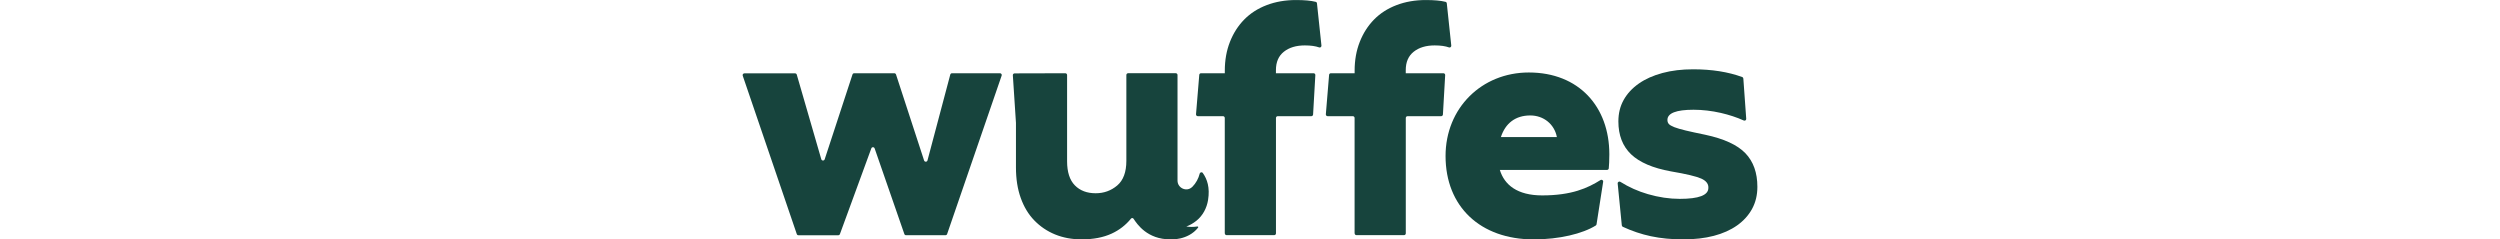 <svg width="355" height="34" viewBox="0 0 355 34" fill="none" xmlns="http://www.w3.org/2000/svg">
<g clip-path="url(#clip0_41_942)">
<path d="M192.352 33.141V16.747C192.352 16.61 192.239 16.497 192.101 16.497H188.521C188.373 16.497 188.26 16.369 188.27 16.227L188.732 10.631C188.742 10.499 188.85 10.4 188.983 10.4H192.357V10.052C192.357 8.55 192.598 7.186 193.085 5.954C193.567 4.722 194.246 3.661 195.112 2.778C195.977 1.894 197.04 1.212 198.294 0.731C199.548 0.25 200.94 0.005 202.475 0.005C203.646 0.005 204.58 0.088 205.264 0.26C205.367 0.284 205.436 0.373 205.446 0.481L206.081 6.469C206.1 6.646 205.928 6.798 205.761 6.734C205.249 6.547 204.57 6.449 203.724 6.449C202.49 6.449 201.496 6.749 200.744 7.348C199.991 7.946 199.617 8.815 199.617 9.949V10.4H204.964C205.107 10.4 205.225 10.523 205.215 10.665L204.895 16.261C204.885 16.394 204.777 16.497 204.644 16.497H199.873C199.735 16.497 199.622 16.61 199.622 16.747V33.141C199.622 33.278 199.509 33.391 199.371 33.391H192.613C192.475 33.391 192.362 33.278 192.362 33.141H192.352Z" fill="#17443D"/>
<path d="M135.181 10.401H141.999C142.171 10.401 142.294 10.573 142.235 10.735L134.493 33.23C134.458 33.333 134.36 33.401 134.257 33.401H128.654C128.546 33.401 128.453 33.333 128.418 33.234L124.198 21.072C124.119 20.851 123.804 20.846 123.726 21.072L119.269 33.239C119.235 33.337 119.136 33.406 119.033 33.406H113.377C113.268 33.406 113.175 33.337 113.141 33.234L105.467 10.749C105.413 10.587 105.531 10.416 105.703 10.416H112.899C113.013 10.416 113.111 10.489 113.141 10.597L116.623 22.613C116.692 22.848 117.026 22.858 117.105 22.623L121.055 10.573C121.089 10.47 121.183 10.401 121.296 10.401H126.992C127.1 10.401 127.198 10.47 127.233 10.573L131.222 22.79C131.301 23.025 131.64 23.02 131.704 22.775L134.94 10.587C134.97 10.479 135.068 10.401 135.181 10.401Z" fill="#17443D"/>
<path d="M173.917 33.141V16.747C173.917 16.61 173.803 16.497 173.666 16.497H170.085C169.937 16.497 169.824 16.369 169.834 16.227L170.296 10.631C170.306 10.499 170.414 10.4 170.547 10.4H173.922V10.052C173.922 8.55 174.163 7.186 174.649 5.954C175.132 4.722 175.81 3.661 176.676 2.778C177.542 1.894 178.604 1.212 179.858 0.731C181.113 0.25 182.505 0.005 184.039 0.005C185.21 0.005 186.145 0.088 186.828 0.26C186.932 0.284 187.001 0.373 187.01 0.481L187.645 6.469C187.665 6.646 187.492 6.798 187.325 6.734C186.814 6.547 186.135 6.449 185.289 6.449C184.054 6.449 183.061 6.749 182.308 7.348C181.555 7.946 181.182 8.815 181.182 9.949V10.4H186.528C186.671 10.4 186.789 10.523 186.779 10.665L186.459 16.261C186.45 16.394 186.341 16.497 186.209 16.497H181.437C181.3 16.497 181.187 16.61 181.187 16.747V33.141C181.187 33.278 181.073 33.391 180.936 33.391H174.177C174.04 33.391 173.926 33.278 173.926 33.141H173.917Z" fill="#17443D"/>
<path d="M239.076 33.995C237.374 33.995 235.819 33.843 234.417 33.543C233.06 33.254 231.737 32.807 230.443 32.208C230.359 32.169 230.305 32.09 230.296 31.997L229.71 26.053C229.691 25.847 229.917 25.71 230.094 25.823C231.309 26.583 232.607 27.163 233.994 27.565C235.549 28.017 237.059 28.238 238.53 28.238C241.235 28.238 242.588 27.722 242.588 26.686C242.622 26.122 242.287 25.68 241.584 25.361C240.881 25.047 239.444 24.703 237.275 24.335C234.703 23.869 232.819 23.059 231.614 21.911C230.414 20.762 229.809 19.201 229.809 17.238C229.809 16.104 230.059 15.088 230.561 14.19C231.063 13.292 231.781 12.516 232.716 11.863C233.65 11.21 234.772 10.715 236.07 10.366C237.374 10.013 238.825 9.841 240.428 9.841C243.065 9.841 245.381 10.204 247.388 10.936C247.482 10.97 247.546 11.058 247.555 11.156L247.964 16.87C247.978 17.061 247.787 17.189 247.614 17.11C246.616 16.659 245.529 16.305 244.363 16.035C243.045 15.736 241.751 15.584 240.482 15.584C238.013 15.584 236.774 16.07 236.774 17.032C236.774 17.267 236.842 17.459 236.975 17.606C237.108 17.758 237.369 17.905 237.752 18.058C238.136 18.205 238.677 18.367 239.38 18.534C240.084 18.701 240.999 18.902 242.135 19.133C244.806 19.702 246.709 20.576 247.846 21.759C248.982 22.941 249.548 24.532 249.548 26.534C249.548 27.703 249.297 28.743 248.795 29.661C248.293 30.579 247.585 31.359 246.665 32.012C245.745 32.66 244.644 33.156 243.36 33.489C242.076 33.823 240.645 33.99 239.076 33.99V33.995Z" fill="#17443D"/>
<path d="M169.303 26.544C169.839 26.009 170.193 25.322 170.356 24.659C170.41 24.453 170.675 24.389 170.798 24.566C171.428 25.45 171.826 26.633 171.546 28.399C171.364 29.543 170.798 30.613 169.898 31.34C169.446 31.703 168.968 31.978 168.457 32.164C168.973 32.243 169.5 32.243 170.026 32.159C170.119 32.145 170.188 32.252 170.129 32.326C168.659 34.177 166.184 33.99 166.184 33.99C162.904 33.99 161.472 31.83 160.961 31.06C160.877 30.932 160.695 30.927 160.597 31.05C159.859 31.958 158.949 32.665 157.867 33.166C156.681 33.715 155.255 33.99 153.583 33.99C152.21 33.99 150.961 33.755 149.825 33.293C148.688 32.827 147.705 32.159 146.868 31.295C146.032 30.432 145.388 29.361 144.94 28.095C144.488 26.829 144.266 25.396 144.266 23.796V17.449L143.824 10.685C143.814 10.543 143.927 10.42 144.075 10.42L151.276 10.401C151.413 10.401 151.527 10.514 151.527 10.651V22.897C151.527 24.429 151.895 25.572 152.628 26.318C153.361 27.069 154.35 27.442 155.585 27.442C156.755 27.442 157.773 27.074 158.639 26.343C159.505 25.612 159.943 24.443 159.943 22.843V10.646C159.943 10.509 160.056 10.396 160.193 10.396H166.957C167.094 10.396 167.208 10.509 167.208 10.646V25.646C167.208 26.731 168.531 27.31 169.298 26.539L169.303 26.544Z" fill="#17443D"/>
<path d="M212.977 24.13C213.626 26.26 215.461 27.747 218.992 27.747C223.198 27.747 225.465 26.697 227.271 25.568C227.453 25.455 227.684 25.602 227.649 25.813L226.71 31.845C226.7 31.919 226.656 31.983 226.592 32.027C224.732 33.185 221.407 33.995 217.792 33.995C210.193 33.995 205.269 29.332 205.269 22.147C205.269 15.354 210.389 10.293 217.094 10.293C224.201 10.293 228.525 15.152 228.525 21.896C228.525 22.829 228.485 23.433 228.446 23.904C228.436 24.031 228.323 24.13 228.195 24.13H212.972H212.977ZM213.129 19.467H221.078C220.729 17.631 219.189 16.394 217.3 16.394C215.21 16.394 213.773 17.484 213.124 19.467H213.129Z" fill="#17443D"/>
</g>
<defs>
<clipPath id="clip0_41_942">
<rect width="144.095" height="34" fill="white" transform="translate(105.452)"/>
</clipPath>
</defs>
</svg>

